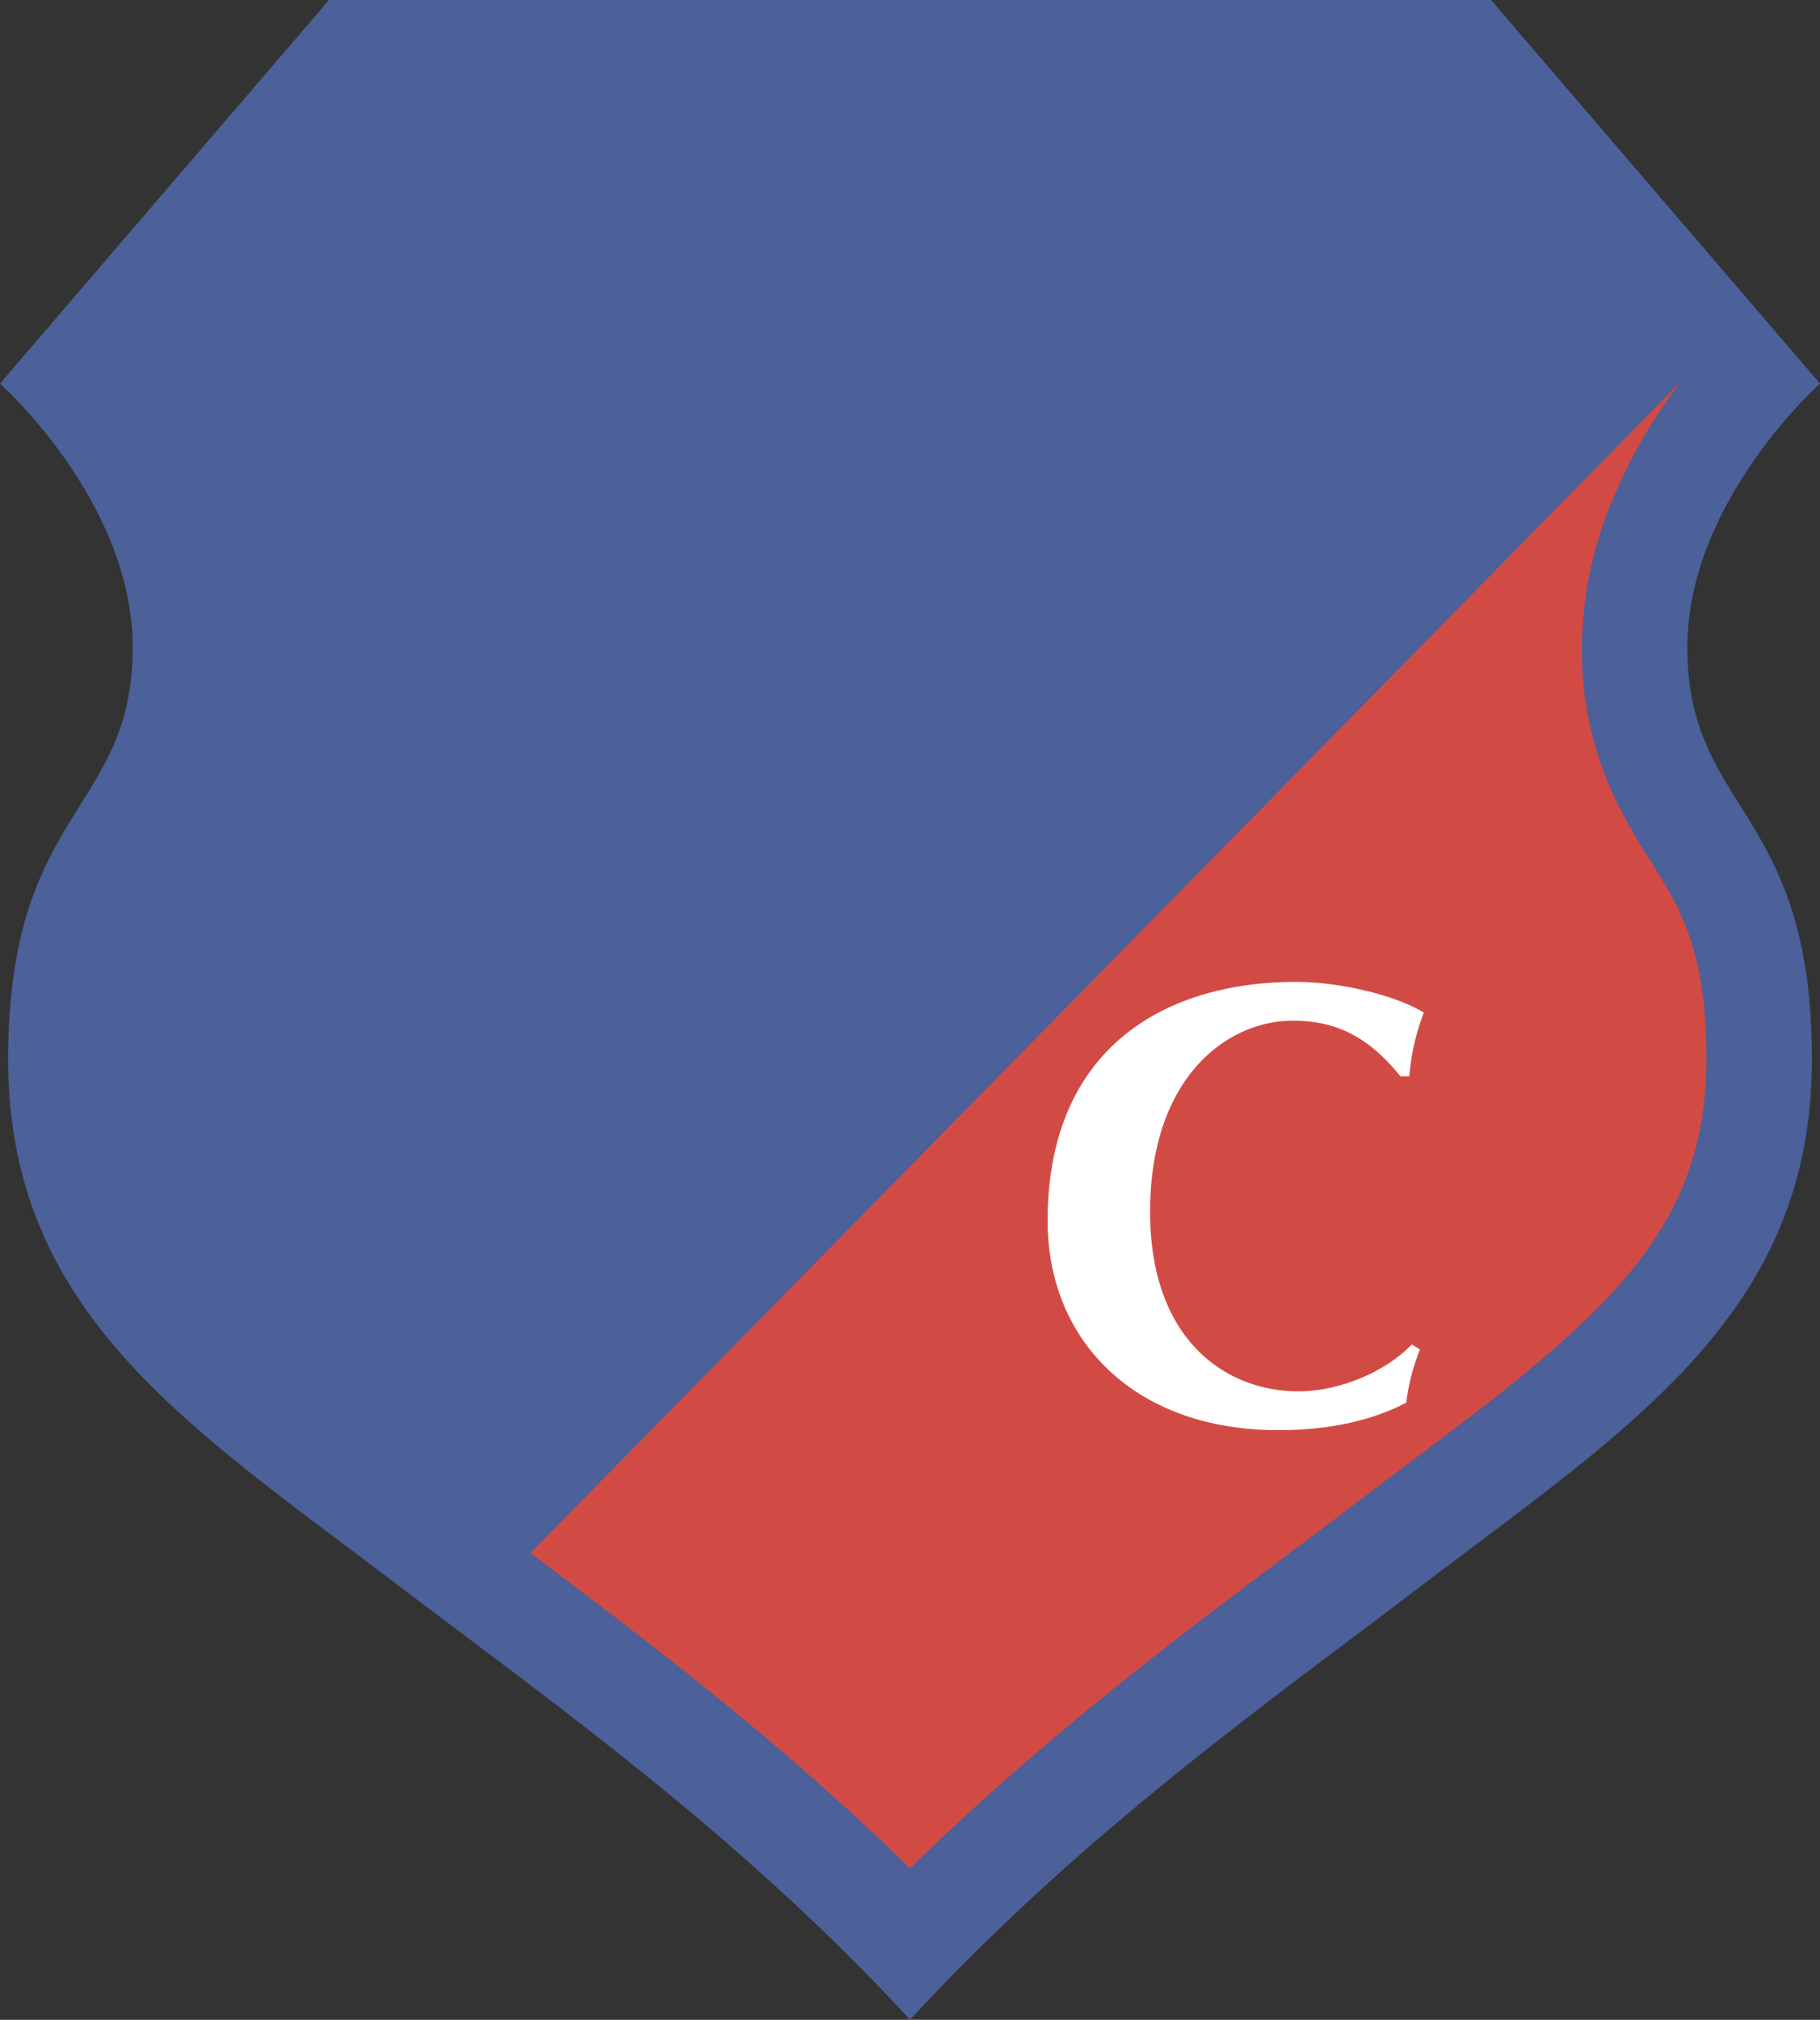 <svg xmlns="http://www.w3.org/2000/svg" viewBox="0 0 500.68 555.5"><rect x="0" y="0" width="500.68" height="555.5" fill="#333333" stroke="none"/><defs><style>.cls-1{fill:#4c6099;}.cls-2{fill:#d14b44;}.cls-3{fill:#fff;}</style></defs><title>Ресурс 1</title><g id="Слой_2" data-name="Слой 2"><g id="Слой_1-2" data-name="Слой 1"><path class="cls-1" d="M500.68,105.5,410.18,0H90.5L0,105.5S36.5,137.93,36.5,178c0,45.5-34.27,44-34.27,113.38,0,69.62,49.49,100.71,106.46,144,43.41,33,94.37,68.83,141.66,120.08h0c47.28-51.24,98.24-87.06,141.65-120.07,57-43.33,106.46-74.42,106.46-144,0-69.38-34.27-67.88-34.27-113.38C464.18,137.93,500.68,105.5,500.68,105.5Z"/><path class="cls-2" d="M453.54,236A145.44,145.44,0,0,1,443,216.78,94.57,94.57,0,0,1,435.18,178a106,106,0,0,1,7.73-38.87,142.92,142.92,0,0,1,15.72-29q1.81-2.59,3.59-5l-316.33,322c32.27,24.25,68.67,51.68,104.45,86.73,43.26-42.38,87.42-73.62,124.1-101.56,16.34-12.42,31.55-23.5,44.54-34.14s23.72-20.8,31.62-31A91.3,91.3,0,0,0,463,326.09c4-9.84,6.4-20.73,6.43-34.71,0-16.88-2.26-27.06-4.92-34.59S458.44,243.79,453.54,236Z"/><path class="cls-3" d="M390.65,371.13a57.89,57.89,0,0,0-3.79,14.63c-9.13,4.82-21,7.58-35.13,7.58-40,0-63.53-25-63.53-57.51,0-47.53,32.2-65.78,68.36-65.78,12,0,27.22,3.61,35.13,8.43a63.64,63.64,0,0,0-4,17.56h-2.41c-8.62-10.66-17.38-15.32-29.62-15.32-18.43,0-39.27,16-39.27,52.52,0,35.47,21,49.42,40.82,49.42,11,0,23.76-5.16,31.16-12.9l2.24,1.37"/></g></g></svg>
